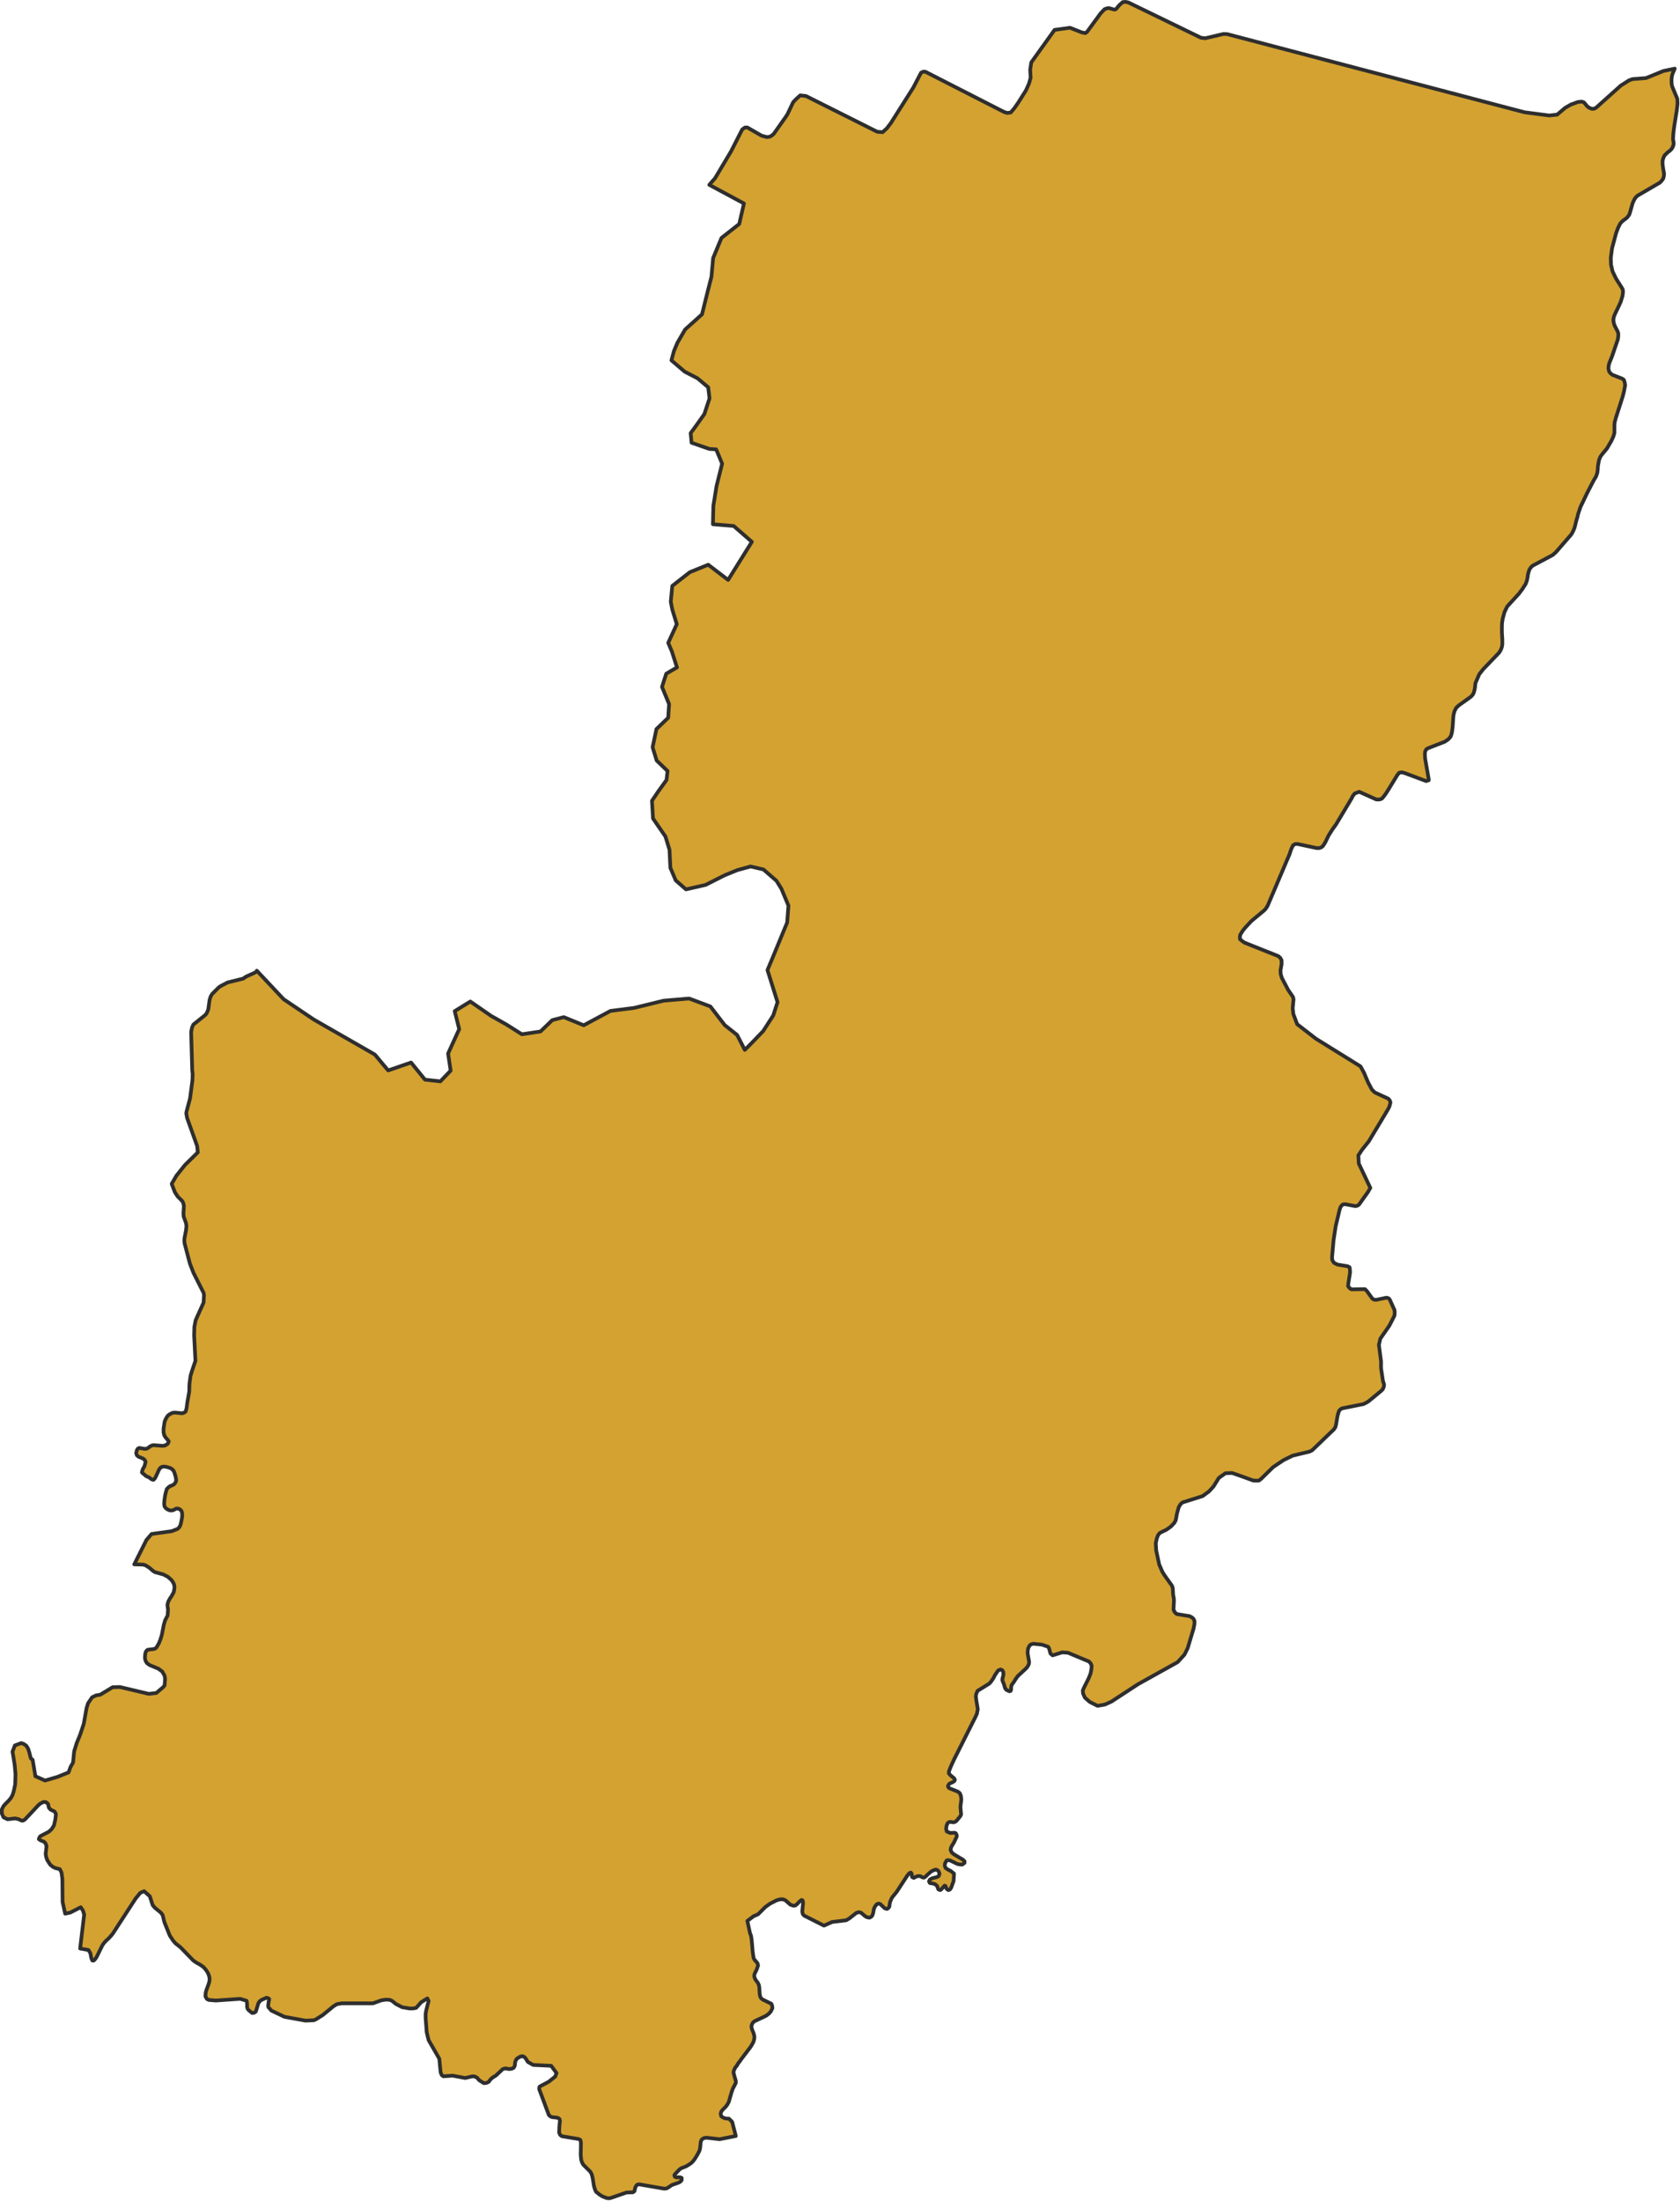 <?xml version="1.0" encoding="UTF-8"?> <svg xmlns="http://www.w3.org/2000/svg" viewBox="0 0 151.172 197.969" fill="none"><path d="M128.332 70.257L126.368 69.525L126.137 69.467L125.906 69.506L125.733 69.718L124.982 70.95L124.713 71.373L124.482 71.681L124.347 71.835L124.135 71.912H123.846L122.306 71.219L121.902 71.373L121.71 71.623L121.633 71.797L120.227 74.145L119.881 74.626L119.554 75.146L119.265 75.743L119.149 75.936L119.034 76.109L118.88 76.224L118.707 76.282H118.476L116.762 75.916H116.551L116.358 76.032L116.223 76.301L116.127 76.551L116.05 76.802L114.087 81.422L113.99 81.595L113.875 81.768L113.74 81.903L112.604 82.846L112.065 83.424L111.815 83.732L111.603 84.078L111.565 84.271L111.584 84.483L111.796 84.656L111.988 84.79L115.03 86.003L115.203 86.157L115.319 86.369V86.735L115.222 87.293L115.241 87.601L115.338 87.948L115.915 89.045L116.339 89.661L116.397 89.873L116.32 90.681L116.377 91.201L116.724 92.125L118.418 93.434L119.785 94.281L122.422 95.917L122.73 96.475L123.096 97.342L123.442 97.996L123.712 98.266L124.924 98.824L125.059 98.978L125.117 99.17L125.021 99.536L124.905 99.767L123.173 102.655L122.557 103.425L122.229 103.925L122.268 104.657L123.307 106.851L123.096 107.217L122.287 108.353L122.152 108.449L121.96 108.487L121.036 108.314L120.843 108.334L120.709 108.449L120.612 108.603L120.535 108.834L120.189 110.297L119.996 111.568L119.862 113.088L119.881 113.338L120.035 113.589L120.343 113.743L121.267 113.897L121.44 113.993L121.479 114.262V114.494L121.325 115.456L121.305 115.687L121.44 115.86L121.613 115.976L122.826 115.957L122.999 116.13L123.5 116.823L123.654 116.9L123.827 116.919L124.751 116.726L124.924 116.765L125.04 116.861L125.483 117.843L125.502 118.074L125.483 118.324L125.175 118.94L125.001 119.268L124.212 120.403L124.077 120.961L124.27 122.444V123.06L124.443 124.215L124.539 124.523V124.638L124.501 124.792L124.424 124.966L124.289 125.1L123.173 126.024L122.961 126.159L122.691 126.294L120.766 126.679L120.632 126.756L120.497 126.891L120.401 127.179L120.343 127.43L120.227 128.123L120.17 128.354L120.035 128.565L118.071 130.452L117.84 130.568L116.32 130.933L115.492 131.337L114.549 131.973L114.414 132.107L113.49 133.012L113.297 133.166L113.066 133.185L112.758 133.166L111.7 132.781L110.872 132.493L110.275 132.512L109.678 132.935L109.197 133.705L108.793 134.148L108.215 134.571L106.387 135.149L106.213 135.322L106.059 135.592L105.905 136.15L105.848 136.477L105.79 136.766L105.655 136.997L105.366 137.305L104.962 137.594L104.481 137.825L104.346 137.902L104.211 138.075L104.096 138.364L104 138.807L104.038 139.461L104.307 140.712L104.596 141.386L104.789 141.694L105.462 142.637L105.52 142.81L105.539 142.984L105.559 143.388L105.578 143.542L105.616 143.715L105.636 143.946L105.597 144.793L105.713 145.024L105.886 145.178L107.041 145.371L107.234 145.467L107.388 145.602L107.484 145.794V146.045L107.407 146.468L106.868 148.258L106.579 148.836L105.963 149.509L102.402 151.492L100.015 153.052L99.418 153.321L98.763 153.437L98.07 153.09L97.628 152.705L97.454 152.32L97.435 152.051L97.531 151.82L97.955 150.973L98.128 150.549L98.205 150.164L98.224 149.971V149.798L98.147 149.625L97.993 149.452L96.107 148.663L95.587 148.624L94.721 148.894L94.528 148.74L94.394 148.258L94.317 148.124L93.758 147.931L92.988 147.854L92.815 147.893L92.661 147.989L92.526 148.239L92.488 148.432L92.469 148.643L92.488 148.817L92.584 149.356L92.603 149.529L92.565 149.721L92.469 149.895L92.334 150.068L91.583 150.761L91.391 151.03L91.237 151.281L91.025 151.569L90.986 151.762V151.954L90.948 152.089L90.832 152.128L90.543 151.993L90.428 151.82L90.332 151.473L90.255 151.3L90.197 151.127L90.216 150.934L90.274 150.742L90.293 150.549L90.274 150.376L90.178 150.222L90.024 150.164L89.812 150.26L89.523 150.684L89.389 150.953L89.177 151.261L89.023 151.434L87.964 152.089L87.849 152.359L87.81 152.57L87.849 152.917L87.964 153.61L87.983 153.764L87.945 153.937L87.906 154.149L87.772 154.438L85.827 158.307L85.539 158.942L85.385 159.346V159.52L85.519 159.674L85.847 159.943L85.924 160.078L85.885 160.193L85.75 160.29L85.423 160.444L85.327 160.579L85.307 160.713L85.423 160.848L86.193 161.156L86.366 161.291L86.463 161.522L86.501 161.868L86.424 162.523L86.482 163.216L86.405 163.37L86.058 163.793L85.981 163.851L85.847 163.909H85.712L85.519 163.87L85.404 163.89L85.269 163.986L85.173 164.217L85.134 164.505L85.192 164.736L85.5 164.871L85.885 164.852L86.001 164.891L86.078 165.044L86.097 165.179L85.847 165.718L85.654 166.026L85.577 166.18L85.539 166.411L85.654 166.642L85.847 166.796L86.655 167.278L86.79 167.412V167.566L86.578 167.72L86.366 167.701L86.154 167.663L85.519 167.355L85.327 167.316L85.192 167.335L85.096 167.489L85.019 167.663V167.855L85.096 168.028L85.327 168.182L85.539 168.279L85.847 168.529L85.808 169.203L85.712 169.453L85.654 169.626L85.577 169.818L85.481 169.953L85.346 170.011L85.211 169.934L85.134 169.799L85.096 169.665L85 169.607L84.73 169.915L84.615 170.011L84.441 169.953L84.384 169.818L84.326 169.645L84.21 169.53L84.018 169.433L83.671 169.376L83.594 169.222L83.671 169.068L83.864 168.952L84.306 168.837L84.461 168.76L84.538 168.567L84.499 168.413L84.441 168.298L84.364 168.221L84.21 168.163L84.018 168.221L83.787 168.336L83.46 168.625L83.286 168.798L83.132 168.894L82.978 168.856L82.824 168.76L82.632 168.741L82.439 168.798L82.228 168.914L82.074 168.837L82.054 168.702L82.035 168.529L81.958 168.432L81.823 168.49L81.631 168.721L80.688 170.165L80.341 170.589L80.245 170.723L80.168 170.896L80.091 171.089L80.052 171.281L80.033 171.474L79.956 171.609L79.821 171.705L79.609 171.647L79.205 171.262L79.051 171.224L78.897 171.281L78.743 171.474L78.647 171.667L78.57 172.071L78.512 172.263L78.397 172.417L78.224 172.494L77.973 172.437L77.8 172.321L77.492 172.052L77.3 171.994L77.068 172.052L76.433 172.552L76.144 172.725L74.874 172.879L74.142 173.206L72.352 172.302L72.237 172.167L72.198 171.994V171.82L72.256 171.262V171.07L72.217 170.935L72.121 170.896L71.909 171.07L71.755 171.243L71.563 171.397L71.39 171.416L71.12 171.32L70.658 170.916L70.466 170.839H70.196L69.869 170.935L69.272 171.243L68.868 171.532L68.213 172.186L67.809 172.36L67.251 172.783L67.482 173.861L67.578 174.111L67.636 174.477L67.732 175.574L67.809 176.113L67.886 176.267L68.156 176.575L68.213 176.787L68.098 177.134L67.886 177.576L67.867 177.769L67.944 178L68.059 178.173L68.194 178.346L68.29 178.558L68.329 178.808L68.348 179.251L68.387 179.521L68.464 179.713L68.618 179.848L69.407 180.233L69.484 180.425L69.503 180.637L69.349 180.945L69.195 181.118L69.022 181.253L68.868 181.349L67.886 181.811L67.751 181.927L67.655 182.1L67.617 182.273L67.655 182.504L67.809 182.87L67.848 183.024L67.886 183.197L67.867 183.409L67.809 183.64L67.655 183.929L67.52 184.141L66.673 185.257L66.558 185.43L66.442 185.565L66.327 185.758V185.777L66.288 185.815L66.154 185.989L66.057 186.181L66 186.393L66.077 186.72L66.211 187.163V187.355L65.942 187.875L65.826 188.202L65.576 189.069L65.461 189.28L65.326 189.473L65.018 189.781L64.902 189.935L64.844 190.127L64.902 190.358L65.114 190.493L65.306 190.551L65.595 190.57L65.884 190.859L66.211 192.129L64.748 192.418L63.593 192.283L63.381 192.303L63.228 192.38L63.112 192.495L63.054 192.668L62.997 193.207L62.958 193.4L62.862 193.612L62.746 193.824L62.496 194.228L62.361 194.401L62.227 194.536L62.073 194.651L61.765 194.844L61.283 195.036L61.129 195.152L60.783 195.517L60.687 195.633L60.706 195.768L60.821 195.845H61.226L61.341 195.903V196.095L61.245 196.211L61.11 196.307L60.456 196.538L60.148 196.75L59.974 196.846L59.763 196.865L57.53 196.48L57.356 196.499L57.241 196.615L57.164 196.769L57.125 196.942L57.087 197.096L56.952 197.192L56.375 197.212L54.931 197.712L54.738 197.731L54.546 197.693L54.199 197.558L53.93 197.385L53.622 197.135L53.526 196.903L53.448 196.634L53.314 195.826L53.237 195.556L53.121 195.344L52.486 194.709L52.37 194.497L52.293 194.247L52.255 193.824L52.274 192.765L52.255 192.611L52.217 192.476L52.063 192.399L50.561 192.149L50.407 192.033L50.311 191.821L50.33 191.321L50.388 190.763L50.349 190.609L50.234 190.513L50.08 190.474L49.714 190.436L49.541 190.378L49.387 190.243L48.52 187.914V187.798L48.559 187.683L49.387 187.24L49.964 186.778L50.022 186.605L50.08 186.47L49.598 185.815L47.981 185.739L47.5 185.469L47.308 185.161L47.192 185.026L47.019 184.949L46.807 184.988L46.499 185.18L46.403 185.353L46.345 185.527V185.681L46.307 185.854L46.21 186.008L46.018 186.085L45.806 186.104L45.479 186.046L45.248 186.104L44.632 186.682L44.324 186.874L44.131 187.047L43.978 187.259L43.766 187.355L43.535 187.375L43.111 187.105L42.938 186.893L42.726 186.778L42.514 186.759L41.86 186.913L40.724 186.701L39.896 186.759L39.742 186.643L39.646 186.393L39.531 185.18L38.568 183.505L38.491 183.197L38.395 182.793L38.299 181.523V181.138L38.356 180.81L38.568 179.983L38.453 179.752L37.894 180.098L37.452 180.599L37.182 180.656H36.836L36.181 180.541L35.623 180.252L35.315 180.002L35.142 179.906L34.93 179.867H34.68L34.314 179.925L33.563 180.194H30.753L30.31 180.271L30.002 180.464L29.039 181.253L28.423 181.638L28.25 181.715L27.499 181.754L25.594 181.407L24.419 180.849L24.15 180.541L24.13 180.425L24.169 180.079L24.207 179.925L24.227 179.809L24.13 179.732L23.976 179.694L23.534 179.886L23.36 180.021L23.245 180.194L23.072 180.772L23.014 180.945L22.879 181.041L22.687 181.061L22.398 180.83L22.282 180.695L22.225 180.502L22.244 180.348L22.225 180.233V180.117L22.186 179.963L21.609 179.79L19.414 179.944L18.76 179.886L18.606 179.79L18.49 179.578L18.509 179.232L18.586 178.962L18.76 178.5L18.817 178.308L18.856 178.115V177.942L18.817 177.75L18.76 177.576L18.663 177.384L18.49 177.134L18.298 176.922L17.932 176.672L17.701 176.556L17.393 176.344L16.238 175.151L15.795 174.804L15.564 174.535L15.275 174.092L14.794 172.899L14.717 172.591L14.679 172.417L14.621 172.225L14.467 172.032L13.928 171.59L13.735 171.358L13.485 170.569L12.965 170.107L12.619 170.261L12.195 170.781L10.155 173.919L10.001 174.111L9.808 174.323L9.539 174.573L9.346 174.785L9.212 174.978L8.692 176.036L8.557 176.229L8.442 176.344H8.307L8.211 176.113L8.134 175.69L7.96 175.401L7.21 175.266L7.575 172.206L7.46 171.84L7.267 171.551L6.324 172.032L5.862 172.129L5.631 171.07L5.612 169.01L5.535 168.432L5.381 168.125L4.977 168.028L4.746 167.913L4.515 167.72L4.245 167.297L4.149 167.008L4.11 166.758L4.187 166.045L4.091 165.795L3.956 165.66L3.629 165.526L3.494 165.43L3.533 165.295L3.629 165.16L4.399 164.756L4.649 164.525L4.861 164.178L4.977 163.658L5.034 163.177L4.919 162.946L4.553 162.773L4.399 162.6L4.322 162.253L4.13 162.099L3.918 162.08L3.648 162.215L3.475 162.349L2.301 163.601L2.166 163.716L2.012 163.774L1.839 163.716L1.646 163.62L1.358 163.562L0.684 163.639L0.318 163.466L0.164 163.119V162.754L0.318 162.446L0.549 162.195L0.78 161.965L0.973 161.733L1.127 161.464L1.242 161.098L1.3 160.809L1.358 160.559L1.377 160.27L1.396 159.578L1.319 158.73L1.127 157.556L1.338 156.998L1.916 156.786L2.128 156.863L2.359 157.017L2.513 157.248L2.628 157.595L2.744 158.057L2.782 158.172L2.936 158.288L3.186 159.77L4.053 160.155L5.169 159.828L6.17 159.423L6.343 158.942L6.574 158.538L6.671 157.537L6.902 156.786L7.21 156.035L7.537 155.054L7.787 153.648L7.922 153.206L8.288 152.667L8.653 152.493L9.019 152.436L10.136 151.762L10.79 151.743L13.389 152.359L14.063 152.282L14.698 151.743L14.813 151.589L14.852 151.03L14.833 150.857L14.794 150.684L14.698 150.53L14.602 150.357L14.448 150.241L14.274 150.106L13.447 149.76L13.216 149.587L13.1 149.394L13.042 149.144L13.062 148.797L13.119 148.566L13.254 148.412L13.408 148.374L13.774 148.335L13.947 148.297L14.082 148.181L14.294 147.816L14.428 147.488L14.563 147.046L14.736 146.16L14.852 145.756L15.083 145.313L15.121 144.813L15.064 144.351L15.141 144.062L15.275 143.811L15.429 143.581L15.622 143.234L15.68 142.984L15.699 142.753L15.68 142.58L15.622 142.426L15.526 142.252L15.41 142.098L15.102 141.829L14.698 141.617L13.928 141.405L13.755 141.29L13.447 141.02L13.081 140.789L12.869 140.732L12.08 140.712L13.177 138.518L13.639 137.979L15.449 137.729L15.988 137.517L16.142 137.363L16.238 137.17L16.296 136.939L16.392 136.439V136.208L16.373 136.015L16.296 135.861L16.161 135.746L15.988 135.688L15.814 135.707L15.66 135.804L15.487 135.861H15.295L15.102 135.784L14.929 135.669L14.813 135.515L14.775 135.342V135.149L14.794 134.957L14.852 134.533L14.91 134.283L15.006 133.936L15.16 133.782L15.314 133.667L15.487 133.609L15.66 133.513L15.795 133.339L15.853 133.166L15.834 132.993L15.795 132.8L15.699 132.473L15.622 132.3L15.506 132.165L15.333 132.05L14.948 131.934L14.756 131.915L14.582 131.934L14.428 132.031L14.313 132.184L14.024 132.82L13.928 132.993L13.812 133.108L13.658 133.07L13.389 132.877L13.158 132.781L12.773 132.454L12.792 132.319L12.869 132.107L13.004 131.876L13.1 131.492L13.023 131.318L12.85 131.183L12.465 131.03L12.311 130.895L12.253 130.702L12.311 130.452L12.407 130.298L12.542 130.24L12.985 130.317H13.158L13.331 130.24L13.466 130.125L13.639 130.028L13.812 129.99L14.602 130.048L14.833 130.028L15.083 129.874L15.16 129.74L15.179 129.624L14.871 129.258L14.775 129.085L14.717 128.835V128.508L14.813 127.872L14.948 127.564L15.102 127.333L15.256 127.218L15.429 127.122L15.603 127.064H15.795L16.411 127.122L16.604 127.045L16.7 126.968L16.738 126.871L16.796 126.602L16.854 126.159L17.027 125.177L17.046 124.484L17.143 123.753L17.277 123.31L17.585 122.405L17.47 120.134L17.489 119.345L17.605 118.748L18.317 117.169L18.355 116.476L18.317 116.284L17.412 114.494L17.085 113.647L16.604 111.818L16.584 111.548L16.604 111.356L16.738 110.663L16.777 110.278L16.738 110.008L16.527 109.431L16.507 109.142L16.546 108.487L16.507 108.257L16.411 108.045L15.988 107.621L15.737 107.236L15.449 106.485L15.872 105.754L16.642 104.791L17.797 103.656L17.739 103.078L16.835 100.556L16.758 100.133L16.796 99.94L17.104 98.785L17.316 97.168L17.335 96.61L17.297 96.264L17.2 92.818L17.277 92.433L17.393 92.163L18.471 91.297L18.606 91.124L18.74 90.797L18.856 89.95L18.952 89.642L19.087 89.411L19.664 88.833L19.818 88.718L20.473 88.371L21.878 88.025L22.128 87.851L22.937 87.486L23.091 87.37L23.11 87.312L25.517 89.873L28.231 91.701L33.736 94.858L34.41 95.667L34.93 96.283L36.99 95.571L38.241 97.111L39.627 97.265L40.551 96.302L40.32 94.762L41.321 92.568L40.917 90.95L42.322 90.084L44.189 91.374L45.556 92.144L46.961 93.03L48.636 92.779L49.695 91.759L50.734 91.489L52.525 92.221L54.931 90.931L57.048 90.662L59.724 90.007L62.015 89.815L63.92 90.527L65.21 92.202L66.327 93.087L67.02 94.435L67.655 93.8L68.675 92.741L69.58 91.336L69.965 90.142L69.06 87.254L69.503 86.196L69.869 85.31L70.312 84.232L70.831 82.981L70.947 81.46L70.312 79.939L69.869 79.227L68.695 78.207L67.54 77.937L66.346 78.265L65.21 78.727L63.497 79.593L61.726 79.997L60.802 79.189L60.321 78.053L60.244 76.436L59.878 75.242L58.762 73.625L58.665 72.028L59.224 71.2L59.974 70.16L60.07 69.352L59.089 68.409L58.723 67.215L59.069 65.579L60.128 64.559L60.205 63.327L59.57 61.787L59.763 61.171L59.955 60.593L60.918 60.035L60.456 58.591L60.128 57.821L60.898 56.146L60.494 54.818L60.359 54.125L60.494 52.701L62.073 51.468L63.728 50.795L65.518 52.162L67.655 48.735L66.019 47.31L64.152 47.156L64.19 45.501L64.479 43.711L64.979 41.709L64.71 41.054L64.44 40.419L63.824 40.38L62.227 39.822L62.15 38.956L62.631 38.301L63.381 37.243L63.844 35.837L63.728 34.836L62.766 34.028L61.611 33.431L60.417 32.411L60.648 31.564L60.956 30.832L61.649 29.639L63.17 28.272L63.67 26.251L64.017 24.903L64.171 23.209L64.922 21.4L66.519 20.148L66.943 18.3L63.824 16.626L64.344 16.029L65.788 13.603L66.789 11.64L67.039 11.467H67.251L68.521 12.198L69.003 12.333L69.272 12.294L69.465 12.179L69.638 12.025L70.735 10.466L70.87 10.254L71.37 9.195L71.601 8.945L72.006 8.579L72.526 8.637L78.936 11.852L79.417 11.89L79.802 11.544L80.168 11.062L82.189 7.867L82.709 6.866L82.882 6.539L83.094 6.442L83.286 6.462L90.37 10.081L90.64 10.158L90.948 10.119L91.275 9.734L91.622 9.234L92.315 8.136L92.584 7.54L92.738 7.001L92.7 6.269L92.796 5.615L94.894 2.689L96.28 2.496L97.358 2.92L97.666 2.977L97.82 2.862L99.033 1.206L99.399 0.821L99.63 0.744L99.784 0.725L100.246 0.86H100.323L100.419 0.821L100.727 0.455L101.035 0.186L101.285 0.167L101.536 0.224L108.08 3.401L108.465 3.439L110.102 3.054L110.448 3.074L137.187 10.1L139.4 10.389L140.113 10.312L140.844 9.696L141.383 9.388L141.46 9.368L141.98 9.176L142.326 9.137L142.538 9.214L142.788 9.522L142.962 9.676L143.25 9.792L143.462 9.773L143.636 9.676L145.849 7.694L146.581 7.232L146.889 7.116L148.121 7.02L149.68 6.385L150.7 6.173L150.508 6.616L150.45 6.827L150.412 7.097V7.386L150.431 7.636L150.489 7.828L150.931 8.887L150.951 9.33L150.874 9.984L150.643 11.428L150.566 12.083L150.546 12.545L150.585 12.737L150.604 12.949L150.546 13.161L150.45 13.353L150.335 13.488L150.2 13.603L150.046 13.719L149.776 13.988L149.68 14.2L149.603 14.45V14.758L149.661 15.201L149.738 15.625L149.719 15.856L149.661 16.067L149.507 16.279L149.353 16.433L147.37 17.588L147.235 17.704L147.1 17.877L147.004 18.069L146.908 18.281L146.696 19.032L146.619 19.282L146.504 19.455L146.369 19.609L146.061 19.84L145.926 19.956L145.792 20.11L145.599 20.495L145.426 20.957L145.06 22.324L145.002 22.747L144.945 23.19L144.964 23.806L145.099 24.403L145.426 25.077L145.926 25.866L146.023 26.039L146.042 26.289L146.003 26.597L145.849 27.117L145.715 27.425L145.291 28.311L145.214 28.522L145.175 28.772L145.214 29.061L145.291 29.292L145.561 29.812L145.618 29.985V30.236L145.58 30.524L145.06 32.045L144.81 32.661L144.752 32.892L144.733 33.142L144.791 33.412L144.925 33.585L145.099 33.72L145.946 34.047L146.119 34.163L146.196 34.393L146.234 34.663L146.138 35.183L146.023 35.645L145.387 37.628L145.291 37.993L145.272 38.282V38.937L145.175 39.264L145.002 39.649L144.598 40.342L144.136 40.9L144.001 41.093L143.886 41.381L143.789 41.901L143.77 42.228L143.732 42.517L143.616 42.864L143.405 43.21L142.808 44.365L142.211 45.616L141.999 46.252L141.942 46.502L141.864 46.752L141.691 47.445L141.576 47.734L141.402 48.061L139.997 49.678L139.709 49.928L137.899 50.891L137.745 51.045L137.61 51.257L137.495 51.642L137.456 51.93L137.398 52.219L137.283 52.527L137.013 52.951L136.686 53.393L135.627 54.549L135.512 54.779L135.377 55.068L135.223 55.627L135.165 55.973L135.146 56.262V56.897L135.185 57.532V57.956L135.146 58.187L135.05 58.456L134.896 58.706L133.452 60.208L133.106 60.651L132.759 61.459L132.721 61.864L132.682 62.056L132.624 62.287L132.528 62.479L132.355 62.672L131.277 63.442L131.046 63.654L130.892 63.942L130.815 64.212L130.776 64.443L130.719 65.328L130.661 65.81L130.603 66.06L130.526 66.272L130.314 66.503L130.007 66.715L128.524 67.292L128.351 67.388L128.235 67.6L128.216 67.812L128.235 68.216L128.563 70.103V70.18L128.486 70.199L128.332 70.257Z" fill="#D4A231" stroke="#2E2E2E" stroke-width="0.333" stroke-linecap="round" stroke-linejoin="round"></path></svg> 